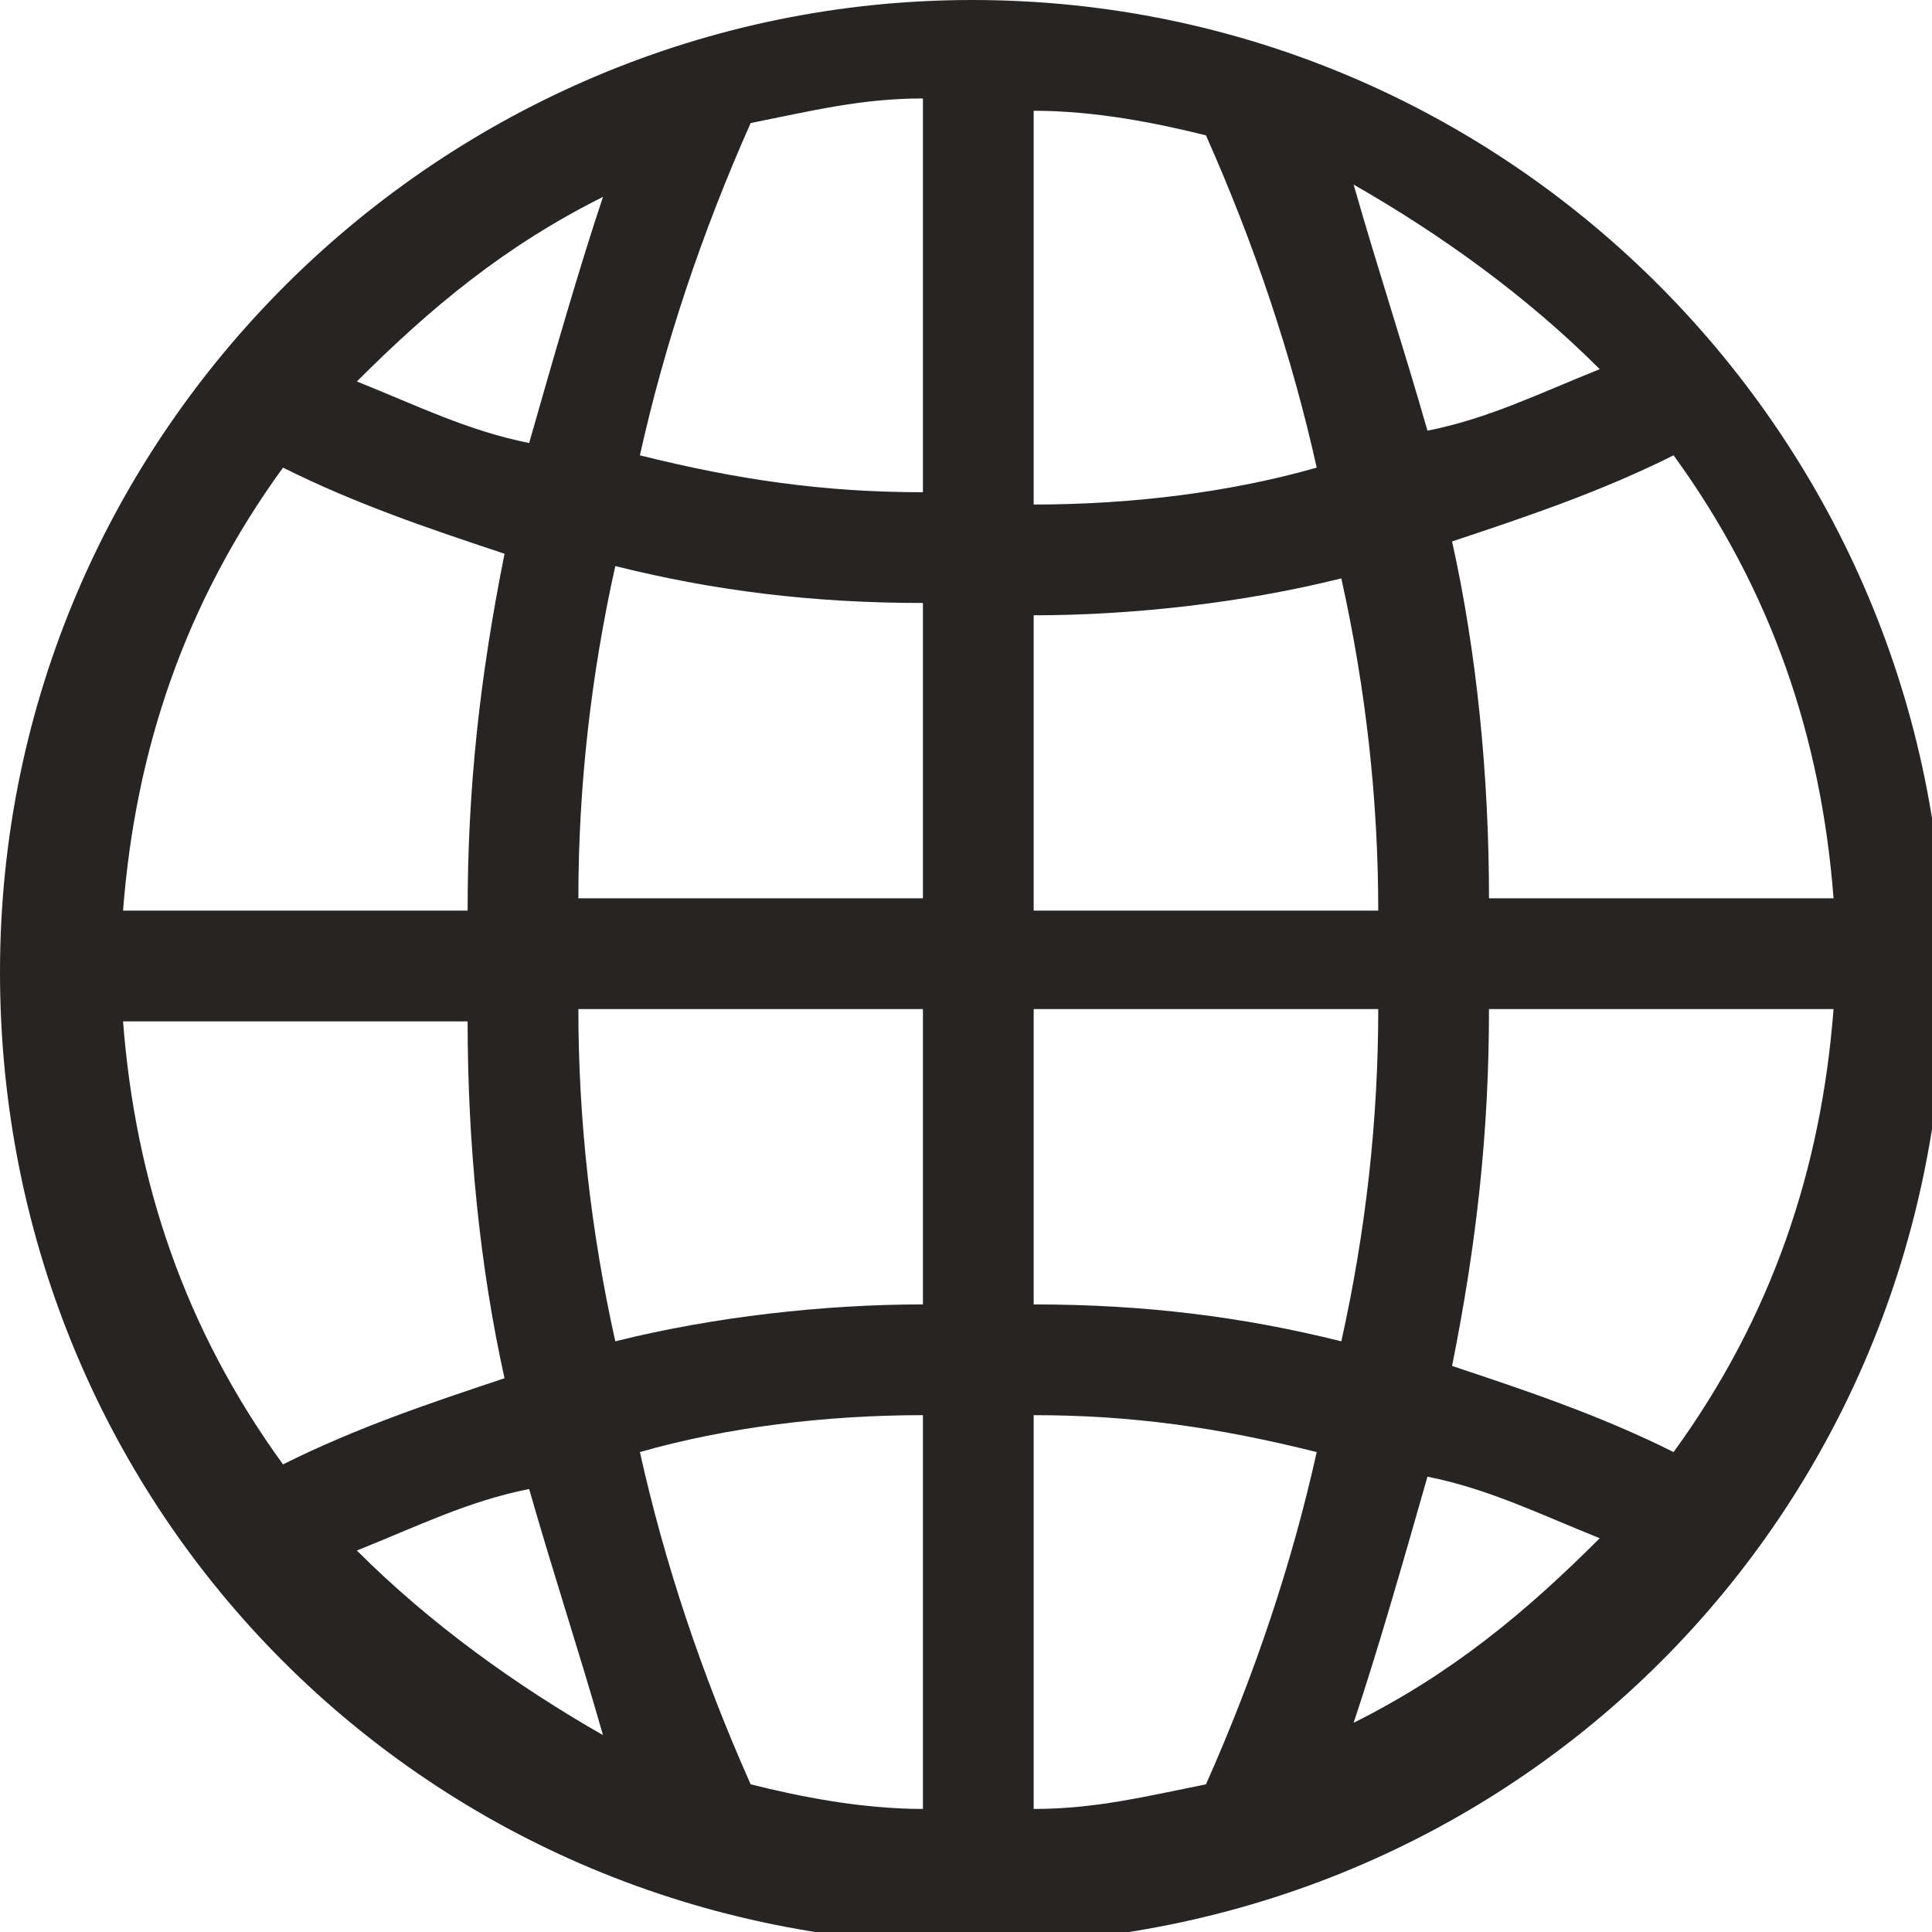 <?xml version="1.0" encoding="UTF-8"?>
<!DOCTYPE svg PUBLIC "-//W3C//DTD SVG 1.1//EN" "http://www.w3.org/Graphics/SVG/1.1/DTD/svg11.dtd">
<!-- Creator: CorelDRAW 2017 -->
<svg xmlns="http://www.w3.org/2000/svg" xml:space="preserve" width="558px" height="558px" version="1.1" style="shape-rendering:geometricPrecision; text-rendering:geometricPrecision; image-rendering:optimizeQuality; fill-rule:evenodd; clip-rule:evenodd"
viewBox="0 0 157 157"
 xmlns:xlink="http://www.w3.org/1999/xlink">
 <defs>
  <style type="text/css">
   <![CDATA[
    .fil0 {fill:#272424;fill-rule:nonzero}
   ]]>
  </style>
 </defs>
 <g id="Camada_x0020_1">
  <g id="_1887316827456">
   <g>
    <g>
     <path class="fil0" d="M79 0c-43,0 -79,35 -79,79 0,44 35,79 79,79 44,0 79,-35 79,-79 0,-43 -35,-79 -79,-79zm-30 16c-2,6 -4,13 -6,20 -5,-1 -9,-3 -14,-5 6,-6 12,-11 20,-15zm-26 22c6,3 12,5 18,7 -2,10 -3,19 -3,29l-28 0c1,-13 5,-25 13,-36zm0 81c-8,-11 -12,-23 -13,-36l28 0c0,10 1,20 3,29 -6,2 -12,4 -18,7zm6 7c5,-2 9,-4 14,-5 2,7 4,13 6,20 -7,-4 -14,-9 -20,-15zm46 21c-5,0 -10,-1 -14,-2 -4,-9 -7,-18 -9,-27 7,-2 15,-3 23,-3l0 32zm0 -41c-8,0 -17,1 -25,3 -2,-9 -3,-18 -3,-27l28 0 0 24zm0 -33l-28 0c0,-9 1,-18 3,-27 8,2 16,3 25,3l0 24zm0 -33c-8,0 -15,-1 -23,-3 2,-9 5,-18 9,-27 5,-1 9,-2 14,-2l0 32zm61 -3c8,11 12,23 13,36l-28 0c0,-10 -1,-20 -3,-29 6,-2 12,-4 18,-7zm-6 -7c-5,2 -9,4 -14,5 -2,-7 -4,-13 -6,-20 7,4 14,9 20,15zm-46 -21c5,0 10,1 14,2 4,9 7,18 9,27 -7,2 -15,3 -23,3l0 -32zm0 41c8,0 17,-1 25,-3 2,9 3,18 3,27l-28 0 0 -24zm14 95c-5,1 -9,2 -14,2l0 -32c8,0 15,1 23,3 -2,9 -5,18 -9,27zm-14 -39l0 -24 28 0c0,9 -1,18 -3,27 -8,-2 -16,-3 -25,-3zm26 34c2,-6 4,-13 6,-20 5,1 9,3 14,5 -6,6 -12,11 -20,15zm26 -22c-6,-3 -12,-5 -18,-7 2,-10 3,-19 3,-29l28 0c-1,13 -5,25 -13,36z"/>
    </g>
   </g>
   <g>
   </g>
   <g>
   </g>
   <g>
   </g>
   <g>
   </g>
   <g>
   </g>
   <g>
   </g>
   <g>
   </g>
   <g>
   </g>
   <g>
   </g>
   <g>
   </g>
   <g>
   </g>
   <g>
   </g>
   <g>
   </g>
   <g>
   </g>
   <g>
   </g>
  </g>
 </g>
</svg>
